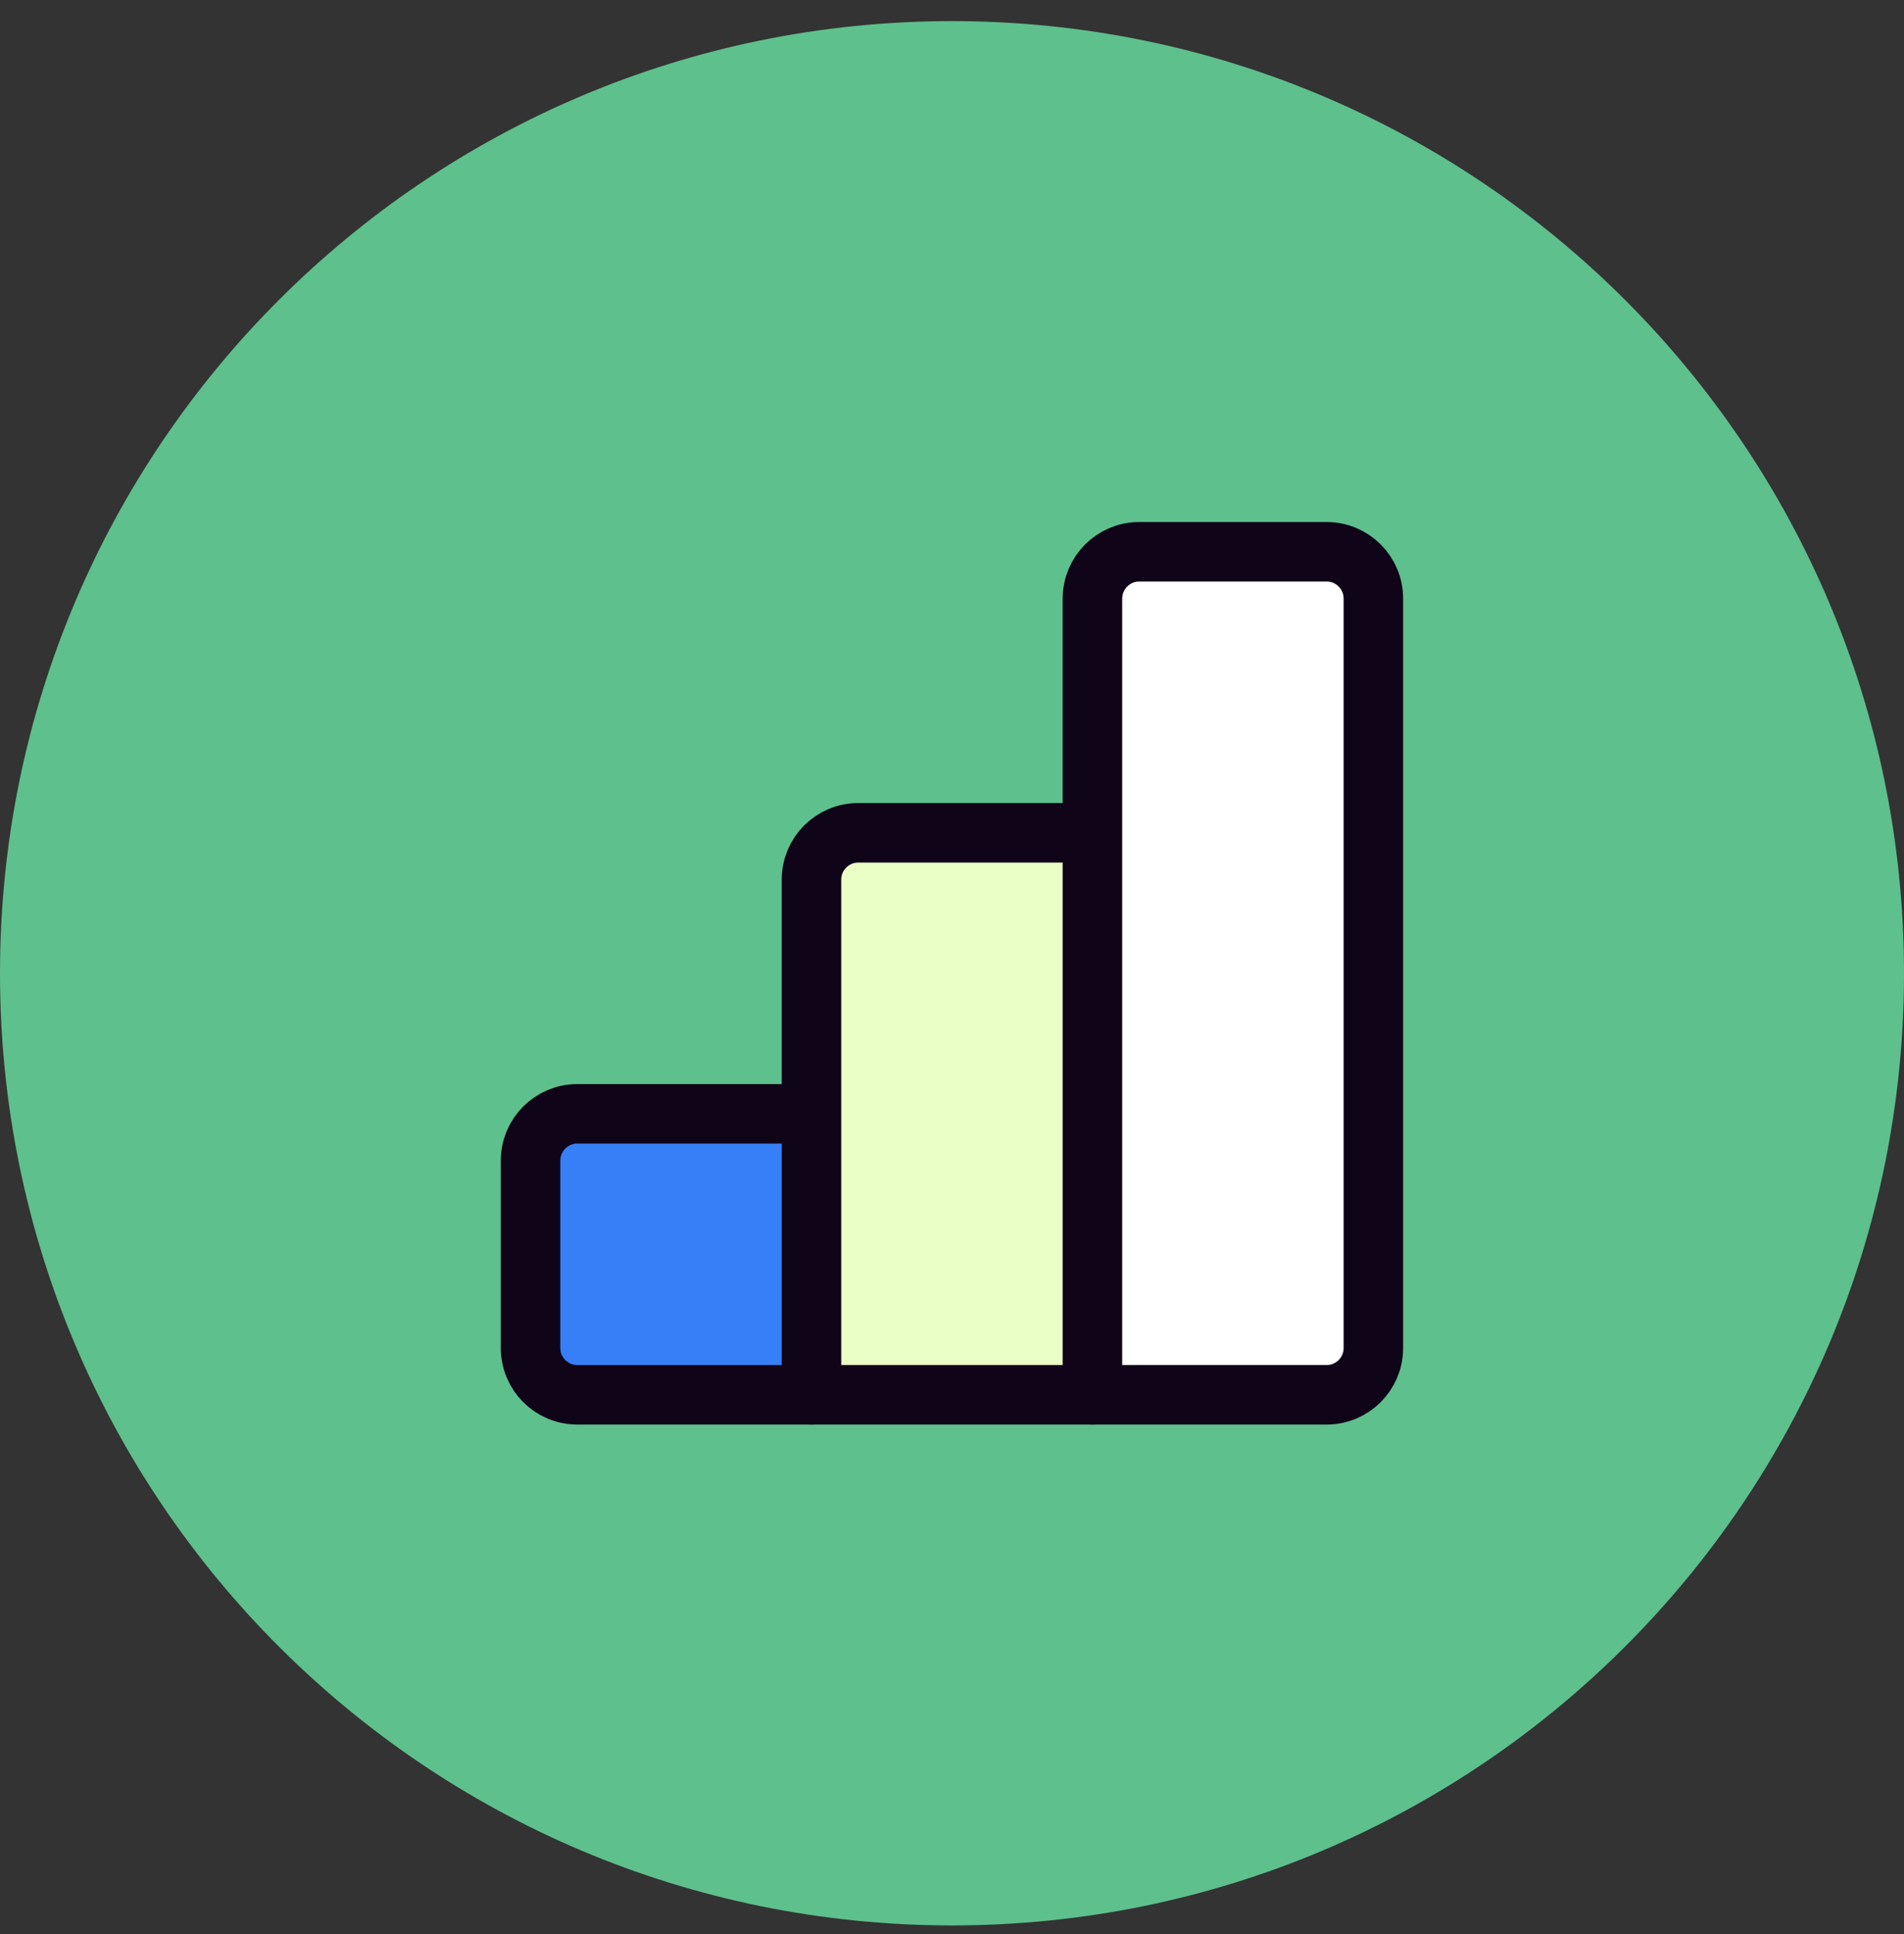 <svg width="64" height="65" fill="none" xmlns="http://www.w3.org/2000/svg"><rect width="100%" height="100%" fill="#333333" stroke="none"/><path d="M32 64.71c17.673 0 32-14.326 32-32 0-17.673-14.327-32-32-32-17.673 0-32 14.327-32 32 0 17.674 14.327 32 32 32z" fill="#5EC08C"/><path d="M28.57 20.468l-2.706 1.91.975-3.065-2.554-1.91h3.168l1.118-3.063v6.128z" fill="#5EC08C"/><path fill-rule="evenodd" clip-rule="evenodd" d="M27.279 46.877h-7.872c-.87 0-1.573-.705-1.573-1.573v-6.297c0-.87.705-1.573 1.573-1.573h7.87" fill="#367FF6"/><path d="M27.279 46.877h-7.872c-.87 0-1.573-.705-1.573-1.573v-6.297c0-.87.705-1.573 1.573-1.573h7.87" stroke="#100419" stroke-width="2" stroke-linecap="round" stroke-linejoin="round"/><path fill-rule="evenodd" clip-rule="evenodd" d="M36.722 46.877h-9.445V29.562c0-.87.705-1.573 1.574-1.573h7.87" fill="#E9FFC5"/><path d="M36.722 46.877h-9.445V29.562c0-.87.705-1.573 1.574-1.573h7.87" stroke="#100419" stroke-width="2" stroke-linecap="round" stroke-linejoin="round"/><path fill-rule="evenodd" clip-rule="evenodd" d="M36.72 20.117v26.76h7.87c.87 0 1.574-.705 1.574-1.573V20.117c0-.87-.705-1.573-1.573-1.573h-6.297c-.868 0-1.573.705-1.573 1.573v0z" fill="#fff" stroke="#100419" stroke-width="2" stroke-linecap="round" stroke-linejoin="round"/></svg>